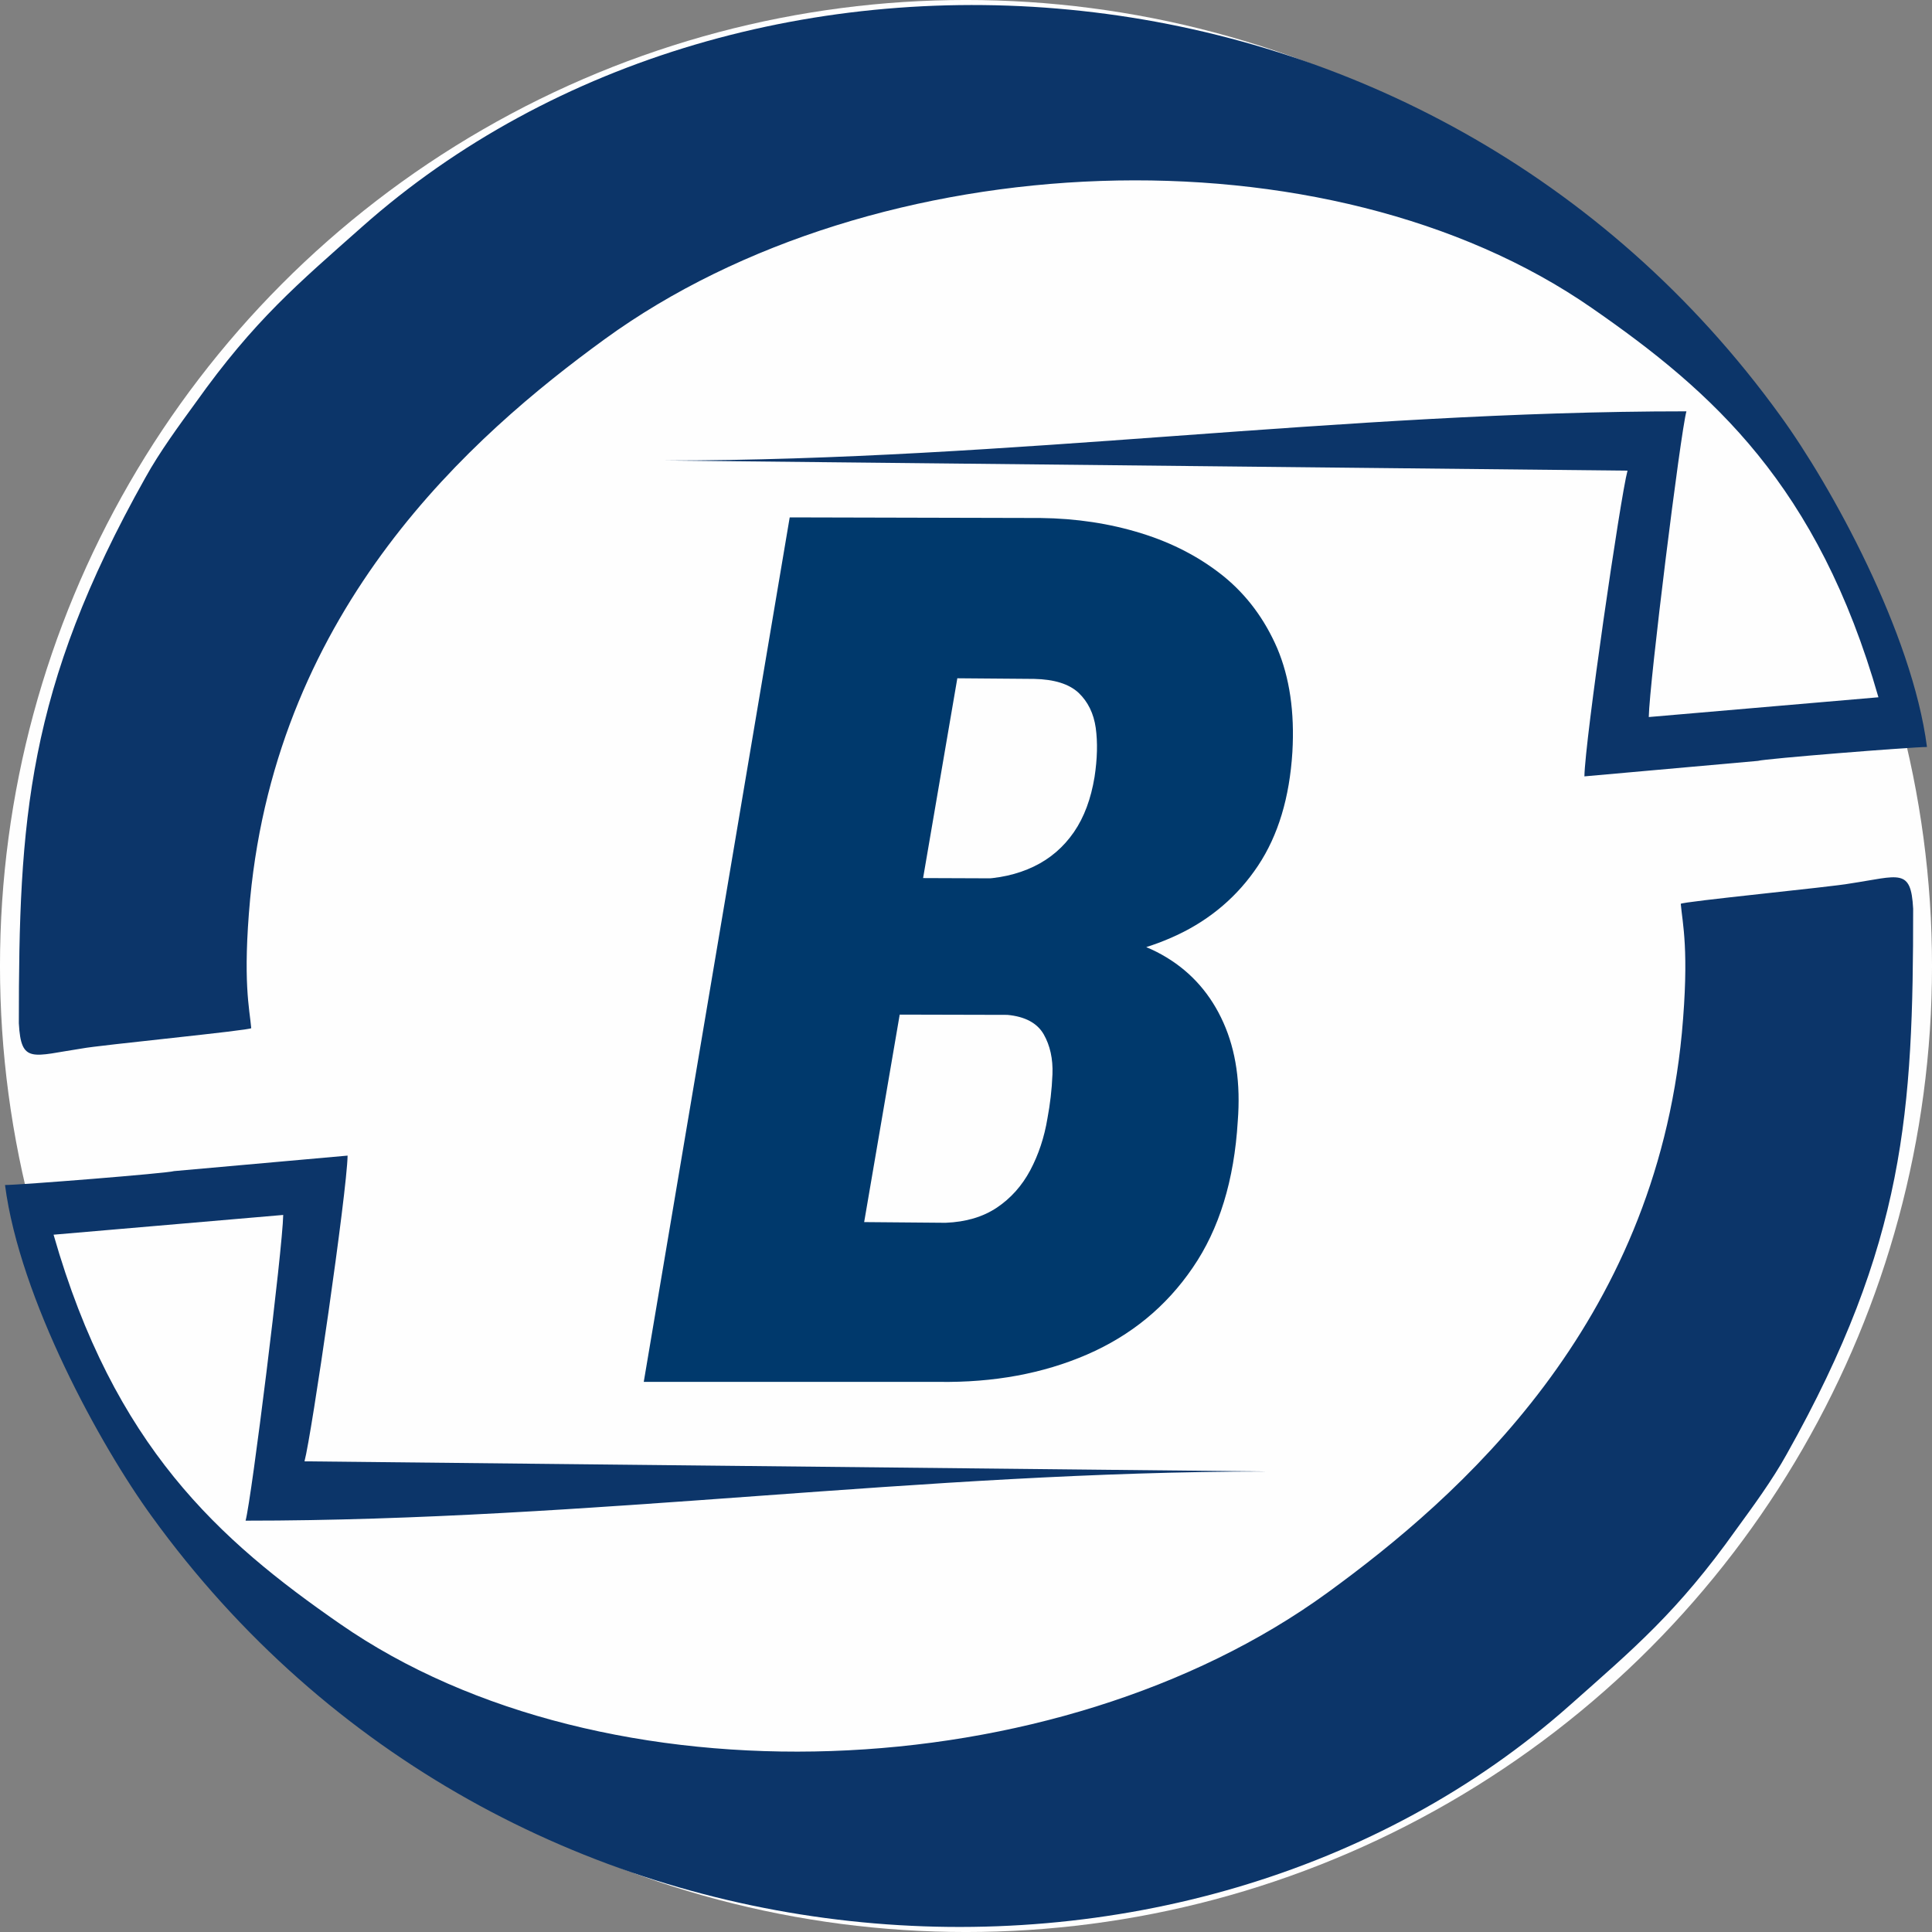<?xml version="1.0" encoding="UTF-8"?>
<!DOCTYPE svg PUBLIC "-//W3C//DTD SVG 1.0//EN" "http://www.w3.org/TR/2001/REC-SVG-20010904/DTD/svg10.dtd">
<!-- Creator: CorelDRAW 2020 (64-Bit) -->
<svg xmlns="http://www.w3.org/2000/svg" xml:space="preserve" width="16.256mm" height="16.256mm" version="1.0" style="shape-rendering:geometricPrecision; text-rendering:geometricPrecision; image-rendering:optimizeQuality; fill-rule:evenodd; clip-rule:evenodd"
viewBox="0 0 1625580 1625580"
 xmlns:xlink="http://www.w3.org/1999/xlink"
 xmlns:xodm="http://www.corel.com/coreldraw/odm/2003">
 <rect x="0" y="0" width="1625580" height="1625580" fill="#808080" stroke="none"/>
 <defs>
  <style type="text/css">
   <![CDATA[
    .fil1 {fill:#FEFEFE}
    .fil0 {fill:#0B3467}
    .fil3 {fill:#0C3569}
    .fil2 {fill:#00396C;fill-rule:nonzero}
   ]]>
  </style>
 </defs>
 <g id="Слой_x0020_1">
  <line class="fil0" x1="812790" y1="812790" x2="812790" y2= "812790" />
  <line class="fil0" x1="812790" y1="812790" x2="812790" y2= "812790" />
  <line class="fil0" x1="812790" y1="812790" x2="812790" y2= "812790" />
  <line class="fil0" x1="812790" y1="812790" x2="812790" y2= "812790" />
  <line class="fil0" x1="812790" y1="812790" x2="812790" y2= "812790" />
  <line class="fil0" x1="812790" y1="812790" x2="812790" y2= "812790" />
  <line class="fil0" x1="812790" y1="812790" x2="812790" y2= "812790" />
  <line class="fil0" x1="812790" y1="812790" x2="812790" y2= "812790" />
  <circle class="fil1" cx="812790" cy="812790" r="812800"/>
  <g id="_2216383560432">
   <path class="fil2" d="M846110 853590l-151230 0 19570 -114930 107570 1030c18050,-350 33930,-3920 47780,-10570 13890,-6660 25070,-16360 33790,-28990 8680,-12600 14360,-28120 17360,-46380 2350,-15330 2680,-29150 1010,-41270 -1700,-12080 -6510,-21980 -14390,-29500 -8000,-7490 -20510,-11410 -37550,-11760l-64530 -520 -101420 592010 -162410 0 122800 -727380 211060 510c29880,360 58130,4600 84530,12800 26590,8190 49630,20280 69380,36150 19710,16010 34720,36320 45250,60680 10350,24560 14690,53550 12730,87320 -2380,38190 -11900,70070 -28930,95650 -16900,25390 -39580,44840 -67680,58140 -28220,13310 -60340,20640 -96250,21990l-48440 45020zm-56320 309120l-191520 0 79900 -134860 117480 1000c17040,-670 31400,-4920 43120,-12760 11680,-7840 21020,-18250 28070,-31400 7020,-13270 11860,-27770 14500,-43810 2170,-11600 3690,-23880 4200,-36990 510,-12950 -2030,-24230 -7340,-33580 -5500,-9550 -15740,-15010 -30600,-16400l-131340 -320 21050 -114930 135680 520 29440 45350c31220,1020 57620,8000 79000,20980 21410,12960 37470,31370 48000,55060 10490,23520 14500,51160 12010,82890 -3000,49590 -15560,90690 -37950,123250 -22350,32750 -51940,56950 -88870,72990 -36930,16010 -78530,23690 -124830,23010z"/>
   <path class="fil3" d="M1609720 764540c-1850,-34630 -11480,-27420 -53240,-21140 -13770,2710 -142290,15290 -142290,17100 1380,16190 7350,39120 920,108830 -23410,245550 -186340,389460 -298330,470870 -227660,165500 -608150,180790 -830750,26080 -101890,-70610 -190020,-149300 -240960,-327410l193220 -16620c-450,28320 -26610,238800 -31660,257230 290530,0 569120,-41380 859210,-41380l-809640 -8540c5960,-22020 35800,-227100 36260,-257230l-145960 13030c-5500,1810 -129430,11700 -142280,11700 12390,95770 80320,219470 123470,278830 296950,410600 871580,444330 1193330,158750 53700,-47660 90420,-78250 139980,-147960 13770,-18900 30300,-41380 42230,-62970 100050,-178080 106490,-289170 106490,-459170z"/>
   <path class="fil3" d="M15860 861030c1840,34620 11480,27420 53240,21140 13770,-2710 142290,-15290 142290,-17100 -1390,-16200 -7350,-39120 -920,-108830 23400,-245550 186340,-389460 298330,-470870 227660,-165500 608150,-180790 830750,-26090 101890,70610 190010,149310 240960,327410l-193230 16630c460,-28330 26620,-238800 31670,-257230 -290530,0 -569130,41380 -859210,41380l809640 8540c-5960,22020 -35800,227100 -36260,257230l145960 -13030c5500,-1810 129430,-11700 142280,-11700 -12400,-95780 -80320,-219470 -123470,-278830 -296950,-410610 -871590,-444330 -1193330,-158750 -53700,47660 -90420,78250 -139990,147950 -13760,18910 -30290,41380 -42220,62980 -100060,178080 -106490,289170 -106490,459170z"/>
  </g>
 </g>
</svg>
